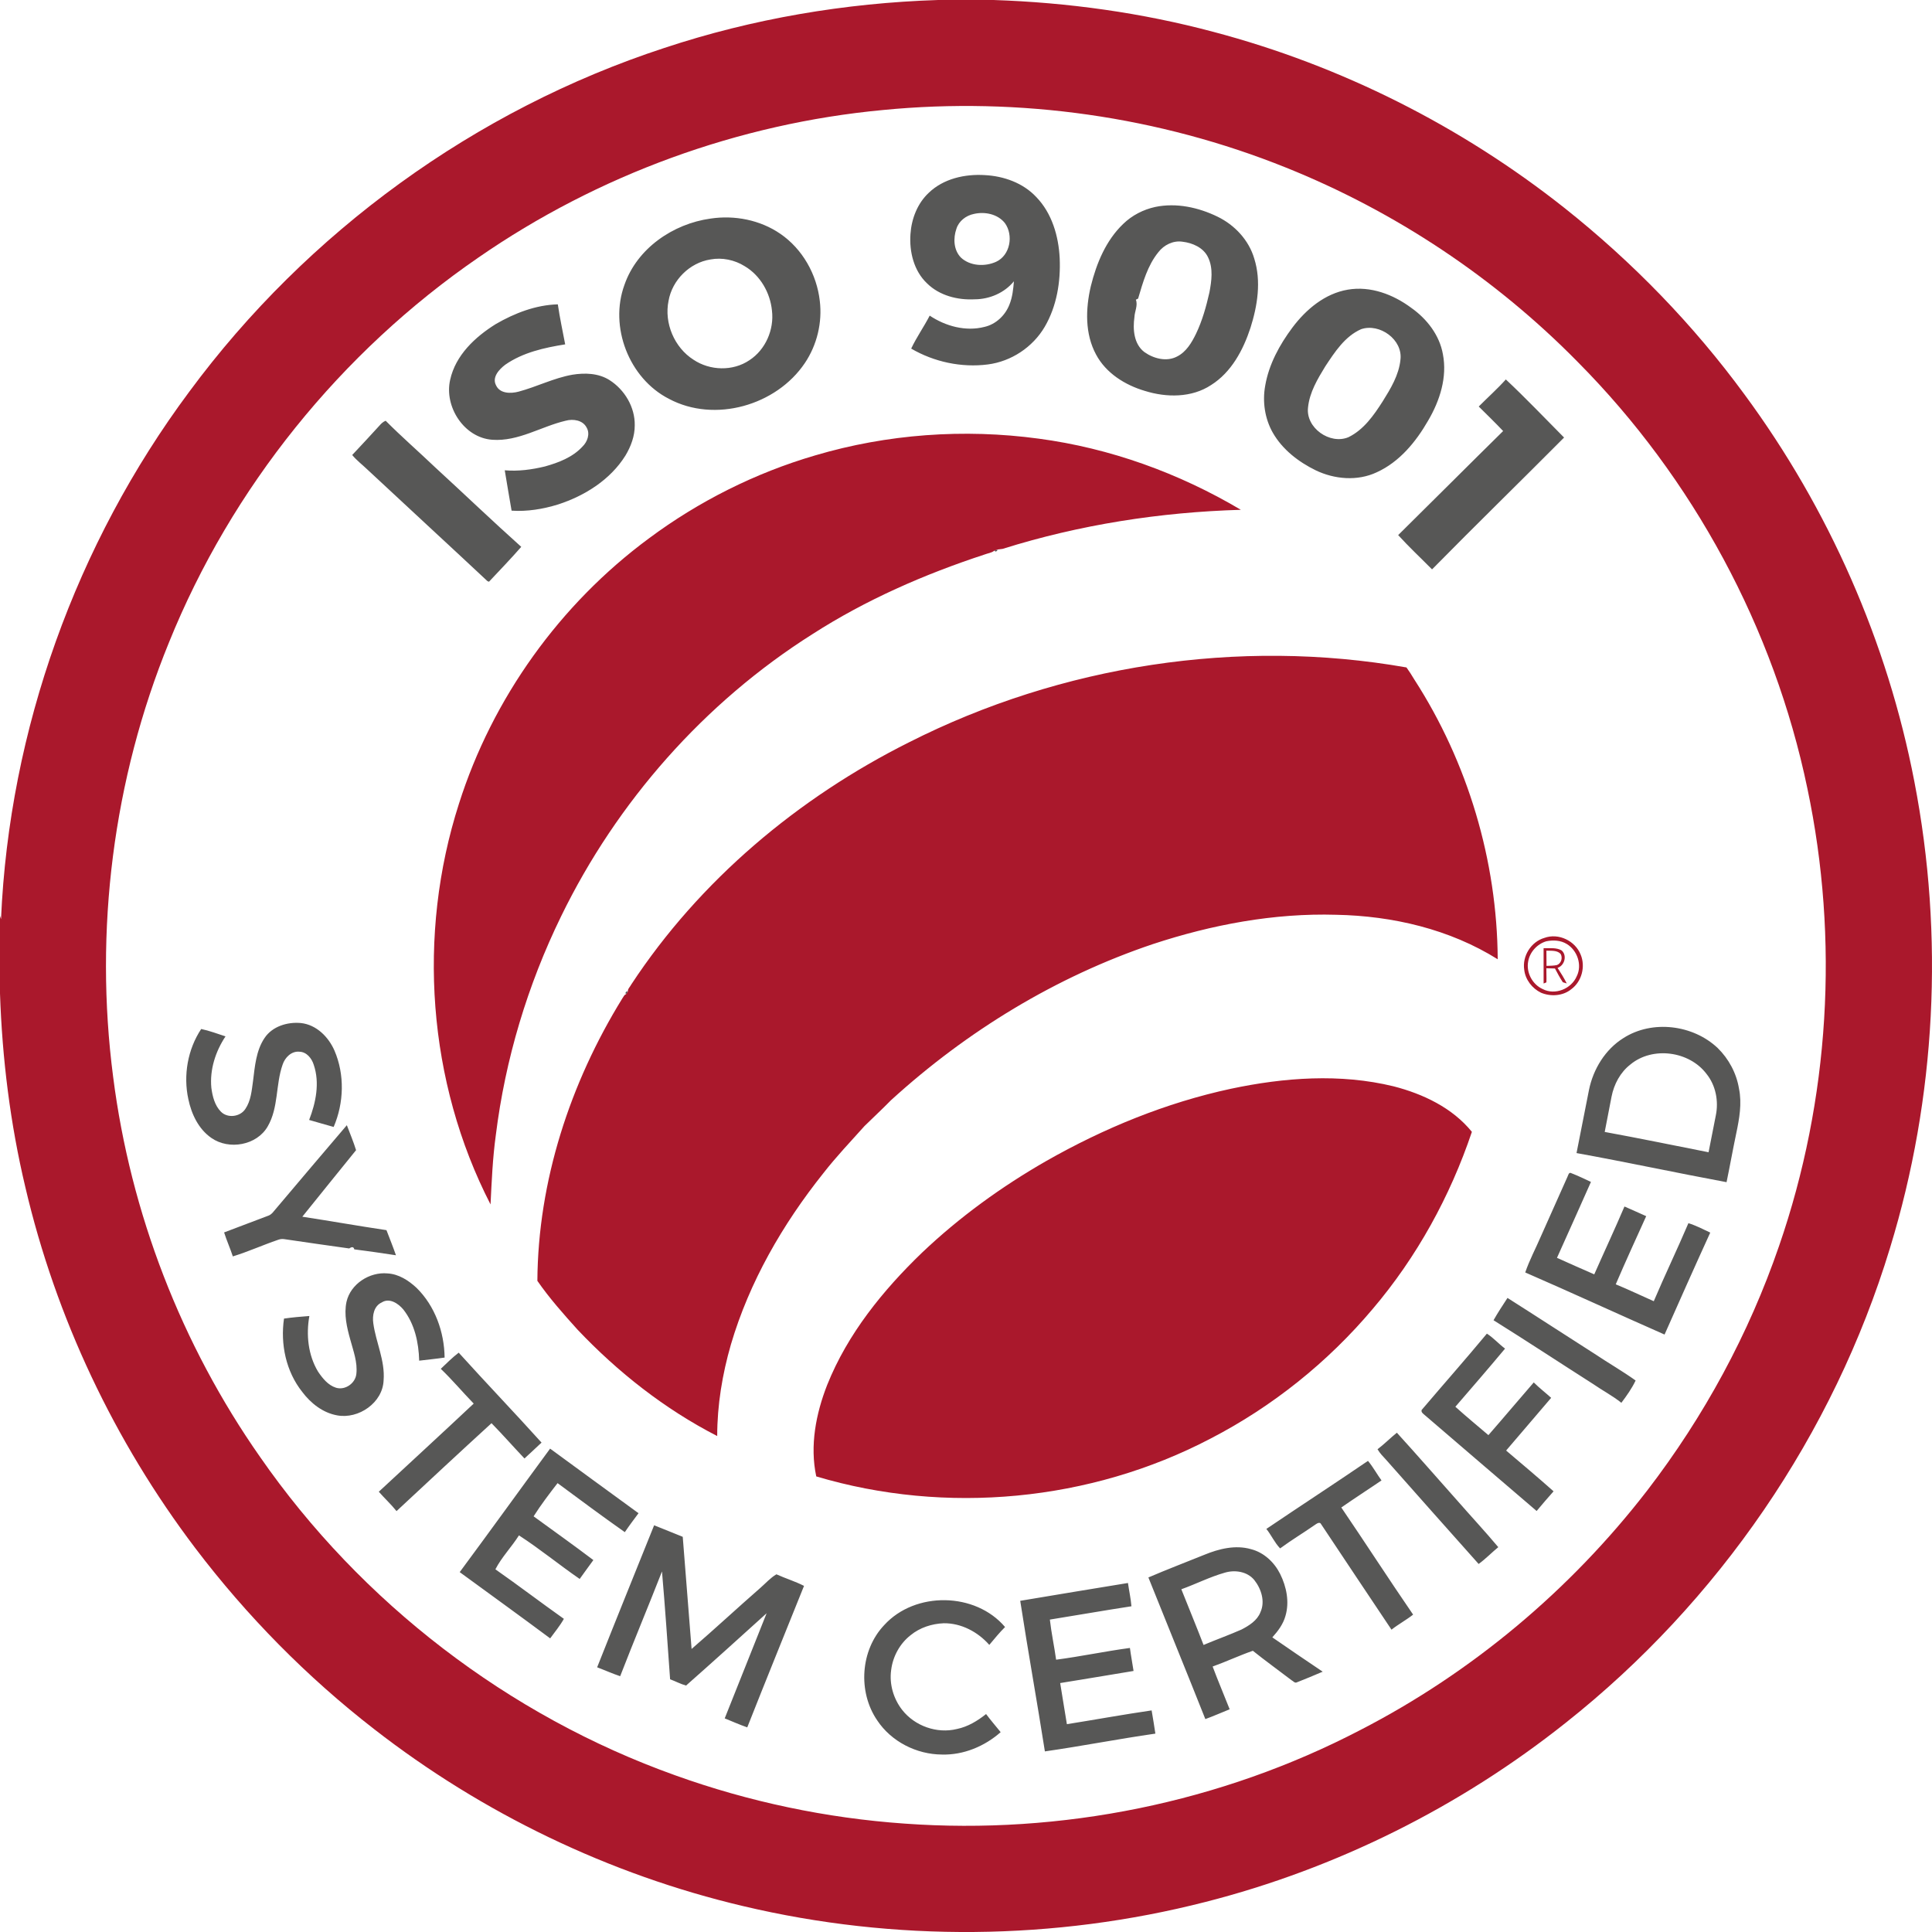 <?xml version="1.0" encoding="UTF-8"?> <svg xmlns="http://www.w3.org/2000/svg" id="Capa_2" data-name="Capa 2" viewBox="0 0 1181.25 1181.26"><defs><style> .cls-1 { fill: #aa182c; } .cls-2 { fill: #575756; } </style></defs><g id="Layer_1" data-name="Layer 1"><path class="cls-1" d="M1170.47,477.89c-16.42-85.31-52.28-166.74-103.82-236.65-31.29-42.71-68.49-81.04-109.94-113.96-63.22-50.11-136.78-87.18-214.8-107.79C698.05,7.77,652.8,1.51,607.45,0h-33.92c-56.8,1.83-113.4,11.42-167.37,29.32-115.48,37.77-218.35,112.5-290.47,210.22C46.55,332.47,5.67,446.21.62,561.98l-.62-1.98v47.45c1.35,39.86,6.26,79.64,15.51,118.46,18.64,79.74,54.43,155.36,103.88,220.62,31.43,41.41,68.22,78.78,109.31,110.64,66.36,51.64,143.84,88.95,225.7,108.25,92.57,21.96,190.45,21.06,282.61-2.54,80.12-20.44,155.71-58.15,220.39-109.63,93.27-73.84,163.61-176.35,198.18-290.24,28.18-91.92,33.18-190.76,14.89-285.12ZM1087.74,761.81c-18.45,53.73-45.88,104.3-80.48,149.33-.03.04-.1.13-.14.18-46.91,60.75-107.09,111.26-175.35,146.41-85.23,44.42-182.94,64.17-278.74,57.24-47.77-3.35-95.08-13.3-140.14-29.5-102.1-36.46-192.09-105.61-253.87-194.66-48.1-68.67-79.23-149.13-89.83-232.3-11.67-89.49-.03-181.99,34.07-265.59,38.28-94.76,105.11-177.6,189.29-235.49,72.97-50.49,159.02-81.92,247.39-90.18,83.4-8.13,168.74,3.96,246.49,35.28,66.72,26.82,127.84,67.49,178.23,118.78,70.5,71.03,119.98,162.69,140.38,260.68,19.53,92.56,13.59,190.39-17.3,279.82ZM343.07,560.24c-20.5,42-34.16,87.39-39.92,133.79-1.93,14.05-2.54,28.23-3.23,42.37-38.46-74.8-45-165.01-19.31-244.99,20.45-64.49,61.78-122.11,116.21-162.28,30.51-22.69,65.04-40,101.53-50.68,44.14-13.08,91.07-16.44,136.68-10.26,43.65,5.79,85.82,21.07,123.65,43.51-49.33,1.43-98.57,9.1-145.69,23.89-.8.1-2.39.3-3.19.41-.48.18-1.43.54-1.91.72-1.64,1.34-3.94,1.54-5.88,2.3-36.81,12.08-72.63,27.73-105.27,48.7-65.97,41.71-119.53,102.4-153.67,172.52ZM864.76,415.5c32.66,50.64,50.63,110.75,50.96,171.01-29.39-18.4-64.28-26.53-98.71-27.2-38.09-1.13-76.05,6.04-112.14,17.93-59.3,19.95-113.79,53.25-159.96,95.32l-.18.13-.14.17c-5.16,5.28-10.61,10.31-15.86,15.47l-.18.15-.14.18c-8.46,9.44-17.22,18.66-25.03,28.68-24.85,31.15-45.2,66.36-56.5,104.73-5.24,18.16-8.37,37.01-8.37,55.94-32.02-16.42-60.71-39-85.42-65.08-8.61-9.55-17.23-19.25-24.53-29.81.38-60.98,20.04-120.97,51.93-172.65.7-.88,1.08-2.25,2.26-2.57.28-.42.83-1.25,1.11-1.66-.11-1.67,1.41-2.89,2.09-4.29,41.82-63.64,102.04-114.16,169.91-148.13,93.01-47.08,201.3-63.81,304.07-45.74,1.67,2.34,3.25,4.74,4.71,7.23.03.05.09.15.12.19ZM944.3,573.43c-8.2,2.35-13.69,11.16-12.36,19.55.69,6.03,4.84,11.35,10.25,13.98,5.96,2.5,13.44,2.03,18.54-2.17,6.4-4.71,8.76-13.84,5.71-21.13-3.35-8.45-13.5-13.35-22.14-10.23ZM964.04,596.88c-3.25,7.71-13.29,11.8-20.83,7.84-6.27-2.81-10.15-10.06-8.87-16.84.96-5.74,5.45-10.67,11.01-12.35,4.18-.88,8.87-.67,12.6,1.64,6.45,3.88,9.53,12.87,6.09,19.71ZM954.81,581.11c-3.31-1.93-7.39-1.24-11.04-1.39-.01,7.2-.02,14.4.01,21.61.43-.18,1.28-.53,1.71-.7.14-2.87-.06-5.75-.03-8.62,1.74.02,3.51.07,5.27.13,1.48,2.87,3.04,5.71,4.81,8.41.6.18,1.79.56,2.39.74-1.66-3.3-3.61-6.44-5.62-9.53,4.31-1.38,5.98-7.61,2.5-10.65ZM945.56,590.55c-.05-3.11-.07-6.21-.07-9.31,2.89.16,6.42-.36,8.66,1.95,1.45,2.38.43,5.89-2.26,6.87-2.09.44-4.23.39-6.33.49ZM899.93,692.03c-13.29,39.45-33.68,76.58-60.68,108.32-27.43,32.55-61.32,59.7-99.15,79.24-73.35,38.42-161.72,46.76-241.03,23.11-4.01-18.77-.22-38.32,6.68-55.94,12.48-31.21,34.07-57.84,58.09-80.96,22.87-21.71,48.58-40.33,75.92-55.99,35.2-20.02,73.13-35.59,112.79-44.12,32.59-6.91,66.89-9.46,99.54-1.49,18.01,4.64,35.93,13.12,47.84,27.83Z"></path><path class="cls-2" d="M596,183c9.09-.05,18.11-3.93,23.92-11.01-.4,4.82-.9,9.74-2.75,14.26-2.55,6.58-8.27,12.02-15.22,13.61-11.52,2.96-23.81-.41-33.52-6.88-3.53,6.85-8.03,13.18-11.32,20.16,13.99,8.17,30.75,11.75,46.84,9.69,14.3-1.82,27.46-10.53,34.77-22.95,7.39-12.6,9.83-27.58,9.19-42.01-.67-13.52-4.74-27.54-14.36-37.44-8.06-8.61-19.89-12.79-31.47-13.37-12.13-.75-25.23,2.16-34.2,10.8-6.95,6.48-10.58,15.89-11.21,25.25-.77,10.77,2.04,22.46,10.09,30.1,7.63,7.55,18.75,10.35,29.24,9.79ZM584.77,139.86c1.48-4.75,5.91-8.11,10.69-9.06,6.67-1.54,14.53.04,18.95,5.6,5.37,7.43,3.27,19.72-5.42,23.68-6.79,3.05-15.8,2.65-21.43-2.56-4.54-4.59-4.83-11.86-2.79-17.66ZM700,239.01c13.18,4.13,28.63,4.25,40.49-3.6,12.4-7.81,19.62-21.41,24.06-34.96,4.3-13.55,6.68-28.48,2.33-42.32-3.31-11.31-11.97-20.57-22.48-25.66-11.67-5.68-25.15-8.61-38.02-5.95-7.32,1.58-14.23,5.14-19.61,10.36-10.6,10.12-16.37,24.14-19.83,38.12-3.21,13.73-3.68,29.03,3.2,41.76,6.07,11.4,17.75,18.68,29.86,22.25ZM693.6,193.9c.16-3.59,2.23-7.15.88-10.67.34-.16,1.02-.5,1.37-.66,2.94-9.88,5.77-20.25,12.4-28.39,3.39-4.41,9.03-7.23,14.66-6.4,6.22.71,12.95,3.62,15.74,9.6,3.22,6.7,2.12,14.4.8,21.43-1.96,8.64-4.35,17.27-8.2,25.28-2.64,5.43-5.97,11.07-11.56,13.88-6.43,3.4-14.4,1.29-20.03-2.73-6.44-4.93-7.1-13.92-6.06-21.34ZM477.03,142.9c-12.33-8.45-27.95-11.47-42.64-9.25-22.85,3.17-44.82,18.17-52.57,40.45-9.45,25.72,2.76,57.29,27.19,69.76,27.94,14.91,65.65,4.07,83.09-21.89,7.44-11.04,10.73-24.79,9.13-38.01-1.86-16.24-10.61-31.79-24.2-41.06ZM458.2,220.24c-10.1,6.85-24.11,6.43-34.17-.29-11.73-7.45-18.08-22.45-15.26-36.07,2.24-12.66,12.9-23.26,25.64-25.25,7.14-1.32,14.75.27,20.89,4.11,9.57,5.65,15.64,16.28,16.69,27.22,1.39,11.59-3.94,23.86-13.79,30.28ZM804.42,287.55c11.53,5.53,25.54,6.75,37.32,1.22,13.92-6.32,24.03-18.67,31.48-31.68,7.1-12.06,11.72-26.44,8.99-40.5-2.06-11.68-9.82-21.66-19.35-28.37-10.99-8.19-24.96-13.5-38.78-11.12-14.02,2.36-25.56,12.08-33.87,23.16-7.88,10.54-14.42,22.51-16.66,35.6-1.76,9.77-.23,20.17,4.72,28.81,5.9,10.25,15.66,17.74,26.15,22.88ZM799.75,249.07c.94-9.18,5.8-17.31,10.52-25.03,5.79-8.75,11.97-18.38,21.93-22.77,11.34-3.86,25.63,6.41,24.04,18.73-.95,9.34-5.97,17.59-10.84,25.39-5.45,8.52-11.59,17.37-20.95,21.92-11.33,4.75-26.26-5.75-24.7-18.24ZM275.24,232.18c3.3-15.02,15.29-26.2,27.87-34.03,11.53-6.69,24.5-11.71,37.95-12.07,1.2,8.21,2.95,16.32,4.5,24.47-12.72,2.02-25.82,4.94-36.57,12.39-3.78,2.84-8.39,7.73-5.65,12.75,2.37,5.06,9,5.01,13.65,3.79,11.13-2.96,21.54-8.34,32.94-10.37,7.64-1.24,16.02-.99,22.75,3.29,9.24,5.88,15.6,16.56,15.41,27.63.04,6.57-2.34,12.92-5.68,18.49-9.21,14.78-24.81,24.58-41.11,29.88-9.19,2.85-18.88,4.47-28.51,3.82-1.41-8.23-2.84-16.45-4.18-24.68,8.24.71,16.53-.4,24.54-2.34,8.36-2.34,16.93-5.59,22.95-12.12,3.01-2.88,4.84-7.82,2.57-11.66-2.32-4.57-8.28-5.43-12.79-4.19-15.03,3.52-28.91,12.78-44.84,11.65-17.31-1.18-29.59-20.27-25.8-36.7ZM904.12,248.55c5.5-5.54,11.35-10.74,16.57-16.55,12.24,11.45,23.79,23.64,35.61,35.52-26.81,26.96-54.05,53.51-80.73,80.61-6.9-6.99-14.11-13.69-20.71-20.97,21.45-21.14,42.71-42.49,64.18-63.62-4.85-5.11-9.91-10.02-14.92-14.99ZM215.35,278.19c5.58-6.02,11.25-11.95,16.73-18.05,1.04-1.2,2.22-2.3,3.72-2.89,9.78,9.84,20.28,18.96,30.32,28.54,17.58,16.13,34.81,32.64,52.58,48.56-6.36,7.3-13.12,14.26-19.73,21.33-.24-.1-.7-.28-.94-.38-24.47-22.89-49.14-45.56-73.63-68.43-3.02-2.89-6.4-5.43-9.05-8.68ZM608.66,337.23l-.77-.51c.48-.18,1.43-.54,1.91-.72l-.17.86-.97.37ZM382.41,607.08l.56-.85h.89c-.28.42-.83,1.25-1.11,1.67l-.34-.82ZM129.23,695.75c-7.86-5.43-12.18-14.61-14.08-23.74-3.17-14.57-.39-30.42,7.86-42.87,5.07,1.06,9.94,2.93,14.87,4.51-6.1,9.17-9.73,20.37-8.66,31.44.69,5.22,2.06,10.79,5.87,14.64,4.14,4.16,11.82,3.12,14.95-1.75,3.35-4.96,3.84-11.12,4.65-16.88,1.14-9.03,1.83-18.69,7.06-26.46,4.76-7.13,13.96-9.91,22.17-9.15,9.48.98,16.93,8.47,20.59,16.88,6.32,14.72,5.79,32.02-.51,46.66-4.99-1.45-10.01-2.79-14.99-4.28,4.1-10.57,6.58-22.65,2.83-33.67-1.18-3.93-4.33-7.92-8.74-8.05-4.9-.51-8.89,3.53-10.31,7.9-4.33,12.25-2.41,26.24-9.1,37.75-6.64,11.62-23.71,14.62-34.46,7.07ZM1063.24,665.59c-1.55-9.42-6.26-18.21-13.07-24.86-15.06-14.2-39.92-17.32-57.54-6.07-11.16,6.94-18.52,19.01-21.11,31.76-2.52,12.86-5.1,25.71-7.61,38.58,30.65,5.54,61.11,12.11,91.73,17.8,2.06-9.91,3.82-19.88,5.91-29.78,1.89-8.99,3.57-18.29,1.69-27.43ZM1049.06,682.04c-1.44,7.49-2.97,14.97-4.42,22.46-21.16-4.19-42.29-8.53-63.5-12.42,1.37-7.18,2.78-14.36,4.17-21.53,1.49-7.63,5.36-14.95,11.59-19.75,13.53-11.18,35.93-8.16,46.45,5.76,5.69,7.02,7.54,16.71,5.71,25.48ZM173.92,757.64c-1.36-.21-2.69-.07-3.98.43-9.27,3.16-18.22,7.23-27.58,10.11-1.62-4.95-3.77-9.7-5.34-14.66,9.02-3.51,18.14-6.78,27.16-10.28,2.08-.79,3.25-2.8,4.68-4.37,14.32-17.03,28.78-33.96,43.2-50.91,1.93,5.06,4.03,10.07,5.64,15.26-10.99,13.53-21.92,27.12-32.86,40.69,17.17,2.62,34.27,5.67,51.45,8.22,1.95,5.11,4.01,10.18,5.8,15.35-8.48-1.28-16.97-2.55-25.49-3.61-.38-1.94-1.9-1.39-3.1-.55-13.2-1.87-26.4-3.7-39.58-5.68ZM1032.32,747.86c4.63,1.45,8.98,3.68,13.35,5.77-9.47,20.7-18.7,41.52-27.94,62.33-28.45-12.53-56.68-25.56-85.18-37.96,2.58-7.58,6.4-14.68,9.55-22.03,5.35-12.2,10.93-24.29,16.28-36.48.47-.96.82-3.06,2.38-2.18,4.06,1.58,8.01,3.48,11.97,5.33-6.87,15.49-13.82,30.96-20.77,46.42,7.57,3.42,15.18,6.77,22.79,10.1,6.11-13.85,12.54-27.57,18.47-41.49,4.42,1.97,8.87,3.89,13.29,5.91-6.28,13.86-12.62,27.69-18.62,41.67,7.85,3.21,15.48,6.92,23.25,10.33,6.8-16.03,14.36-31.71,21.18-47.72ZM234.54,843.88c-.46,13.78-15.36,23.98-28.47,21.48-8.71-1.57-16.1-7.41-21.3-14.36-9.92-12.48-13.41-29.19-11.13-44.8,5.14-.76,10.33-1.18,15.51-1.58-2.06,11.47-.78,23.87,5.29,33.99,2.76,4.07,6.09,8.3,10.96,9.85,5.55,1.74,11.85-2.64,12.47-8.36.84-7.22-1.86-14.15-3.69-21-2.1-7.49-3.98-15.41-2.32-23.17,2.48-10.93,14.11-18.38,25.04-17.35,6.83.36,12.87,4.26,17.75,8.8,11.3,11.08,16.99,26.99,17.19,42.65-5.16.78-10.37,1.25-15.55,1.9-.29-11.03-2.76-22.57-9.76-31.37-3.1-3.66-8.45-7.24-13.16-4.22-4.77,2.16-5.82,7.98-5.14,12.67,1.58,11.71,7.26,22.83,6.31,34.87ZM975.09,827.82c8.23,5.53,16.9,10.48,24.95,16.24-2.3,4.85-5.48,9.34-8.72,13.63-5.4-4.34-11.61-7.55-17.29-11.5-20.32-12.95-40.43-26.21-60.86-38.98,2.63-4.68,5.61-9.14,8.53-13.64,17.87,11.31,35.55,22.9,53.39,34.25ZM920.86,886.88c9.73,8.24,19.49,16.45,29.01,24.93-3.53,3.94-6.95,7.98-10.35,12.03-22.87-19.6-45.77-39.16-68.6-58.8-.9-.79-2.11-1.59-1.71-2.97,13.25-15.59,26.82-30.92,39.89-46.67,4.06,2.59,7.25,6.29,11.11,9.16-9.99,11.96-20.18,23.76-30.38,35.55,6.59,5.94,13.44,11.59,20.2,17.35,9.33-10.66,18.43-21.53,27.73-32.23,3.35,3.35,7.12,6.24,10.64,9.42-9.13,10.78-18.39,21.46-27.54,32.23ZM300.51,870.16c-19.46,17.79-38.78,35.76-58.07,53.75-3.35-4.19-7.32-7.82-10.84-11.85,19.34-17.97,38.79-35.81,58.03-53.89-6.8-7-13.08-14.51-20.13-21.26,3.57-3.39,7.05-6.89,10.96-9.87,16.7,18.48,33.96,36.47,50.64,54.98-3.42,3.3-6.97,6.45-10.43,9.71-6.79-7.12-13.26-14.54-20.16-21.57ZM890.77,917.22c8.39,9.61,17.1,18.95,25.3,28.73-4.07,3.34-7.74,7.18-12.01,10.28-18.94-21.15-37.72-42.45-56.57-63.69-1.88-2.04-3.85-4.03-5.25-6.44,4.13-3.14,7.77-6.87,11.82-10.12,12.39,13.61,24.47,27.49,36.71,41.24ZM326.25,927.11c12.2,8.88,24.5,17.64,36.54,26.74-2.77,3.86-5.63,7.65-8.36,11.54-12.55-8.64-24.35-18.38-37.14-26.64-4.49,7.12-10.54,13.27-14.4,20.75,14.11,9.87,27.81,20.33,41.87,30.28-2.38,4.26-5.53,8-8.38,11.94-18.33-13.64-36.86-27.02-55.31-40.5,18.57-25.06,36.79-50.38,55.27-75.51,18.03,13.15,35.98,26.4,54.06,39.49-2.84,3.82-5.71,7.62-8.38,11.58-13.88-9.75-27.48-19.89-41.12-29.97-5.11,6.58-10.18,13.27-14.65,20.3ZM820.09,921.7c14.78,21.73,29.03,43.83,43.91,65.5-4.23,3.32-9,5.87-13.22,9.2-14.36-21.41-28.63-42.88-42.92-64.33-.97-2.11-3.04-.28-4.26.5-6.91,4.8-14.15,9.14-20.92,14.14-3.4-3.53-5.36-8.12-8.41-11.91,20.65-13.96,41.54-27.56,62.13-41.6,3.12,3.72,5.41,8.03,8.27,11.96-8.17,5.55-16.47,10.9-24.58,16.54ZM474.71,962.55c5.55,2.53,11.44,4.29,16.88,7.08-11.59,28.82-23.29,57.61-34.71,86.51-4.68-1.64-9.21-3.63-13.78-5.51,8.5-21.44,17.14-42.83,25.62-64.27-16.35,14.79-32.7,29.61-49.24,44.2-3.38-.92-6.49-2.62-9.77-3.83-1.56-21.98-3.06-43.98-4.96-65.93-8.38,21.41-17.27,42.62-25.57,64.05-4.78-1.59-9.37-3.67-14.08-5.44,11.48-29,23.22-57.89,34.84-86.83,5.81,2.4,11.7,4.62,17.5,7.05,1.79,22.85,3.57,45.71,5.41,68.56,14.19-12.23,27.91-25,42.03-37.33,3.24-2.81,6.09-6.12,9.83-8.31ZM785.93,988.04c2.56-8.59.65-17.92-3.27-25.78-3.59-7.13-9.93-13.08-17.78-15.08-9.52-2.74-19.57-.24-28.48,3.42-11.42,4.63-22.95,9-34.26,13.88,11.55,28.88,23.35,57.67,34.82,86.59,5.03-1.82,9.91-4,14.87-5.99-3.43-8.73-7.12-17.36-10.41-26.14,8.29-2.97,16.27-6.74,24.59-9.63,7.73,6.19,15.78,11.98,23.65,18,1,.47,2,1.99,3.25,1.3,5.29-2.12,10.59-4.23,15.8-6.52-10.33-6.9-20.56-13.95-30.79-20.98,3.42-3.81,6.64-8.06,8.01-13.07ZM770.65,985.72c-1.98,5.11-6.94,8.19-11.58,10.6-7.64,3.37-15.51,6.18-23.2,9.43-4.39-11.41-9.07-22.7-13.58-34.05,8.96-3.22,17.5-7.6,26.68-10.18,6.15-1.81,13.61-.66,17.87,4.46,4.3,5.39,6.82,13.17,3.81,19.74ZM704.12,1045.77c.76,4.72,1.64,9.44,2.29,14.19-22.57,3.24-44.98,7.63-67.55,10.87-4.82-30.72-10.35-61.34-15.08-92.07,21.96-3.62,43.89-7.38,65.87-10.9.68,4.75,1.72,9.45,2.13,14.24-16.65,2.54-33.25,5.48-49.88,8.14.92,8.23,2.69,16.32,3.82,24.52,15.1-1.97,30.03-5.16,45.13-7.18.61,4.71,1.53,9.37,2.22,14.07-14.96,2.43-29.89,5.03-44.86,7.4,1.28,8.39,2.79,16.75,4.1,25.14,17.28-2.75,34.5-5.91,51.81-8.42ZM544.87,1021.06c-1.23,8.6,1.4,17.6,6.75,24.42,7.7,9.85,21.28,14.66,33.45,11.65,6.67-1.36,12.57-4.96,17.83-9.14,2.83,3.8,5.95,7.38,8.92,11.07-9.78,8.65-22.7,14.05-35.85,13.69-15.56-.06-31.07-7.9-39.69-20.98-11.86-17.4-10.24-42.8,4.33-58.16,18.9-20.77,55.74-20.24,73.9,1.18-3.46,3.4-6.51,7.21-9.64,10.92-6.98-7.94-17.17-13.36-27.87-13.23-7.26.29-14.57,2.65-20.22,7.28-6.6,5.13-10.9,13.03-11.91,21.3Z"></path></g></svg> 